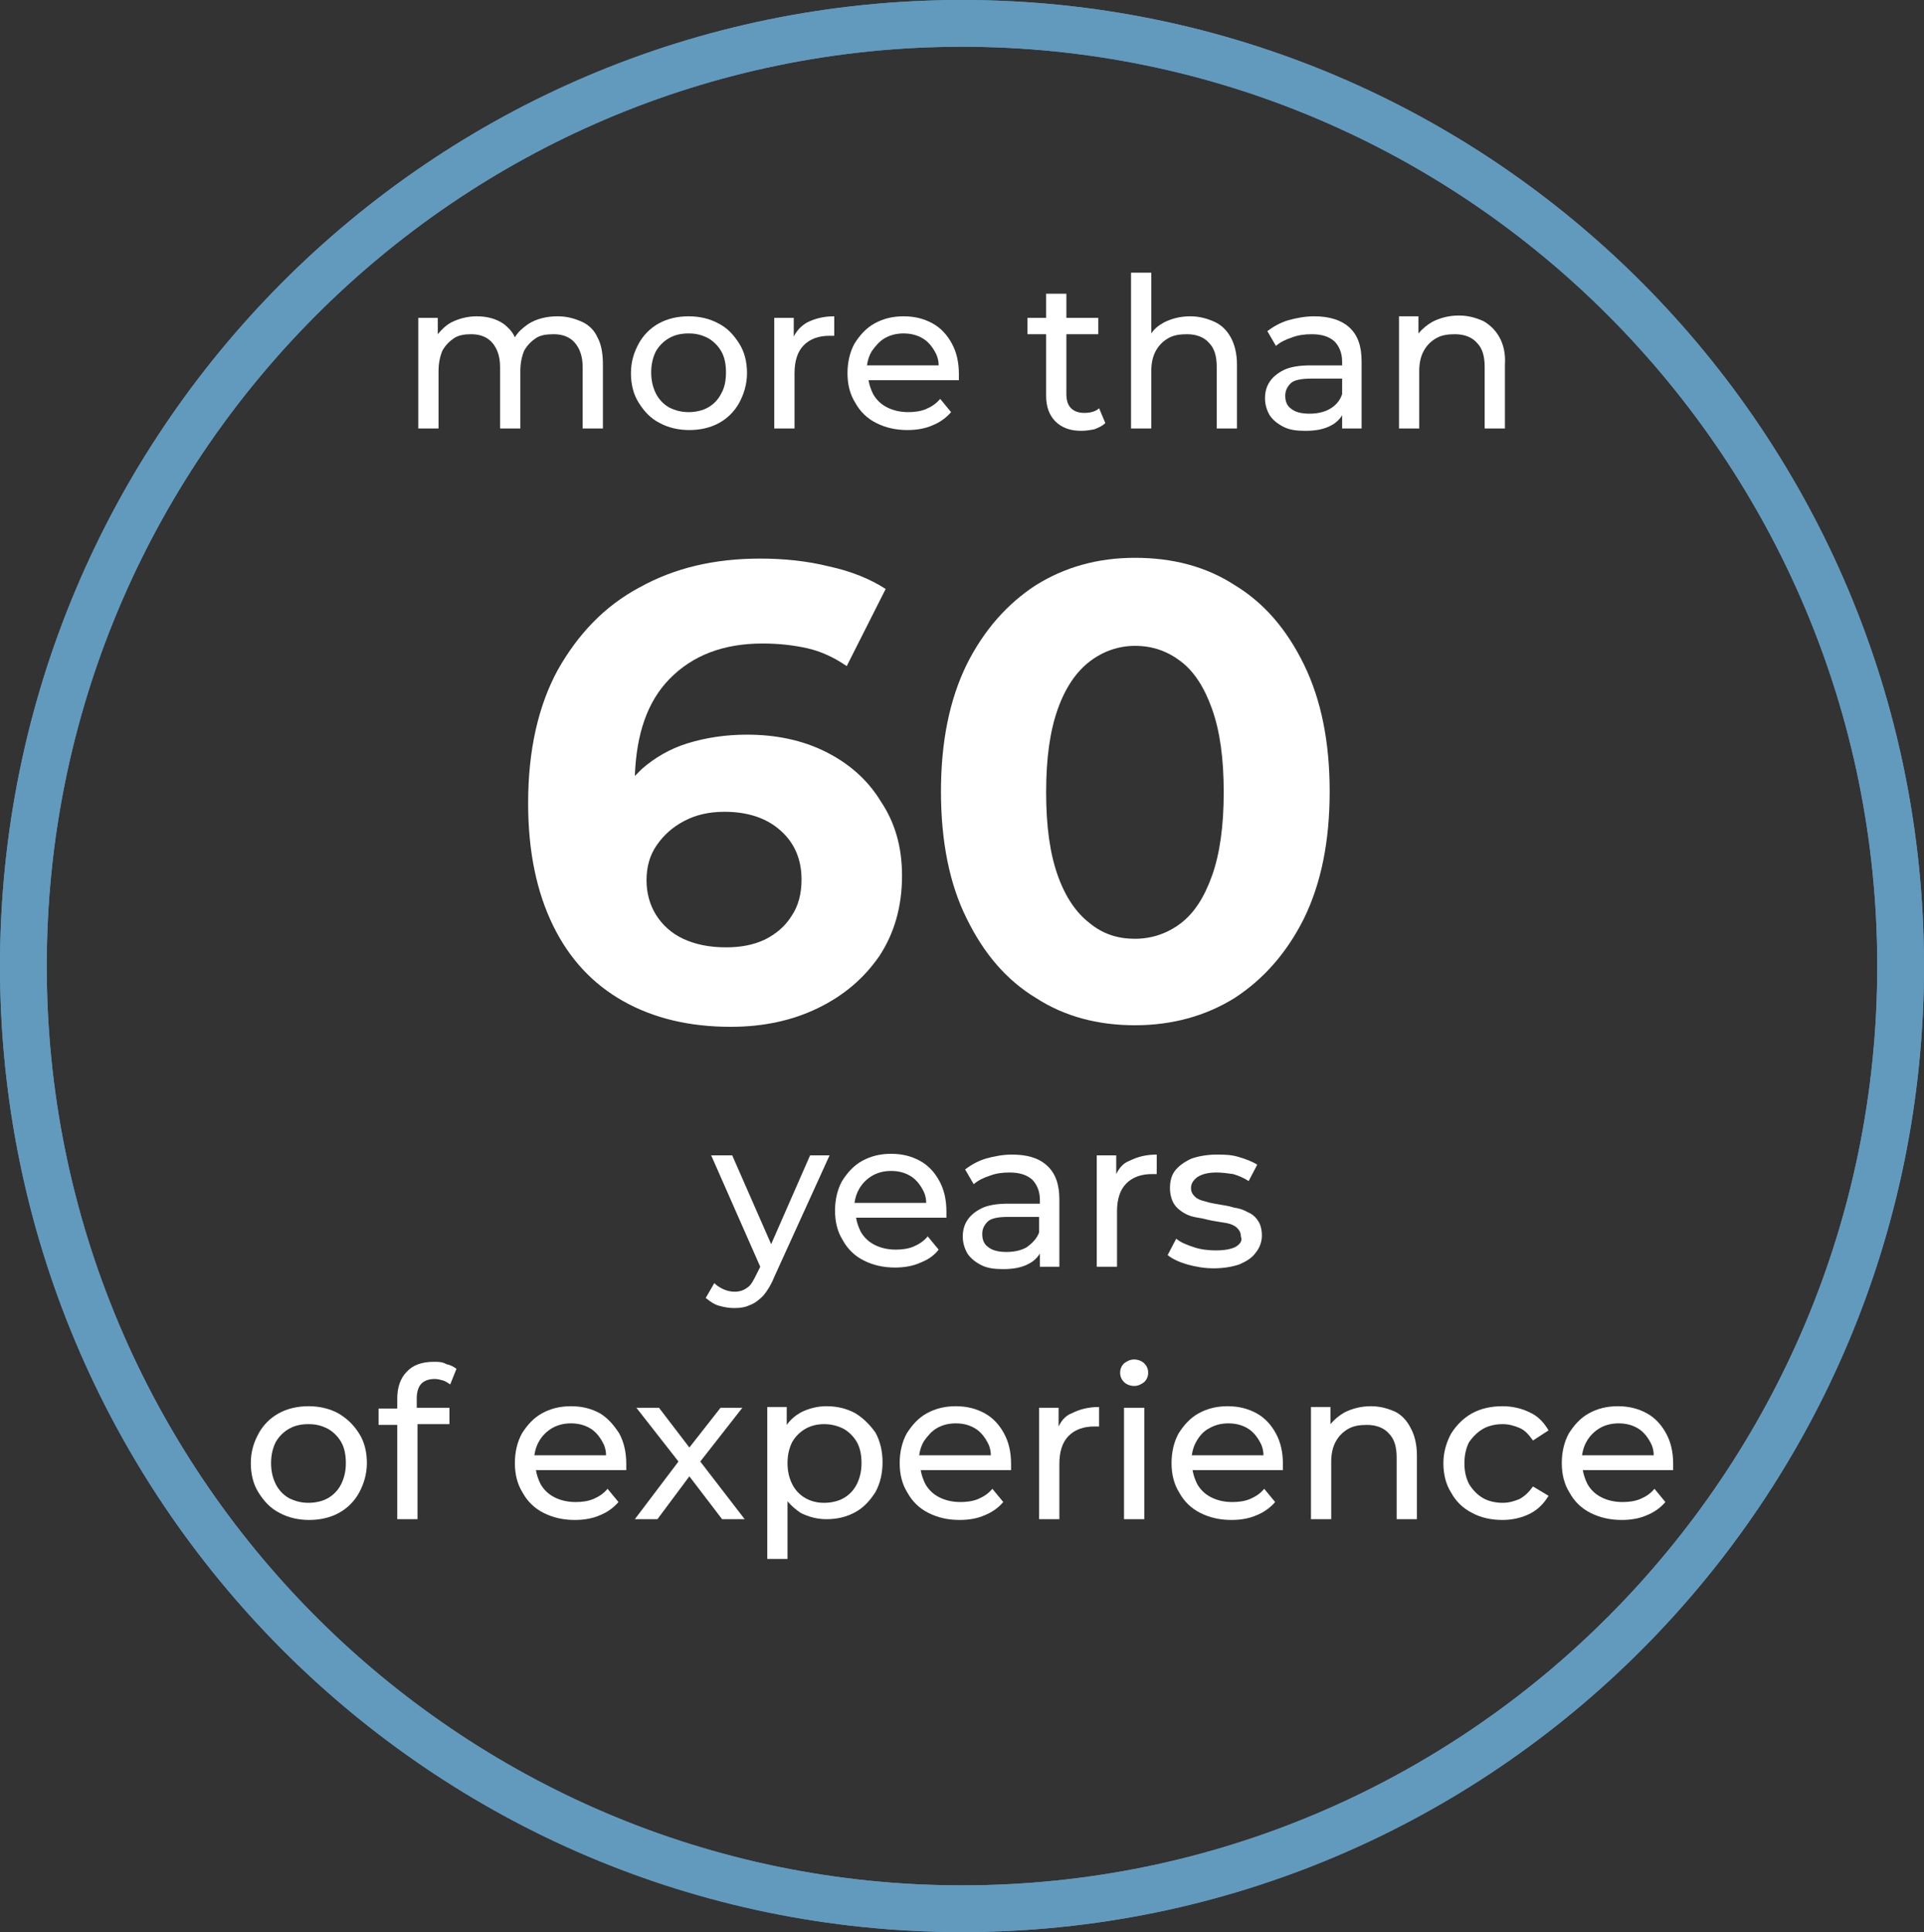 <?xml version="1.0" encoding="UTF-8"?>
<svg xmlns="http://www.w3.org/2000/svg" xmlns:xlink="http://www.w3.org/1999/xlink" version="1.1" id="Livello_2_00000072968538989129219180000001230025076043810711_" x="0px" y="0px" viewBox="0 0 247 248" style="enable-background:new 0 0 247 248;" xml:space="preserve">
<rect x="0" y="0" width="247" height="248" fill="#333333" stroke="none"/>
<style type="text/css">
	.st0{fill:#629ABE;}
	.st1{fill:#FFFFFF;}
</style>
<g>
	<path class="st0" d="M123.5,6C58.7,6,6,58.9,6,124s52.7,118,117.5,118S241,189.1,241,124S188.3,6,123.5,6 M123.5,0   C191.7,0,247,55.5,247,124s-55.3,124-123.5,124S0,192.5,0,124S55.3,0,123.5,0z"></path>
	<g>
		<path class="st0" d="M123.5,6C58.7,6,6,58.9,6,124s52.7,118,117.5,118S241,189.1,241,124S188.3,6,123.5,6 M123.5,0    C191.7,0,247,55.5,247,124s-55.3,124-123.5,124S0,192.5,0,124S55.3,0,123.5,0z"></path>
		<g>
			<path class="st1" d="M106,96.5c-3-1.5-6.4-2.2-10.1-2.2c-2.8,0-5.3,0.4-7.6,1.1c-2.3,0.7-4.3,1.9-5.9,3.3     c-0.3,0.3-0.6,0.6-0.9,0.9c0.2-5.4,1.6-9.5,4.4-12.4c3-3.1,7-4.6,12-4.6c2,0,3.9,0.2,5.7,0.6c1.8,0.4,3.5,1.2,5.1,2.3l5-9.9     c-2-1.3-4.5-2.3-7.3-2.9c-2.8-0.7-5.8-1-8.8-1c-5.9,0-11,1.2-15.5,3.7c-4.5,2.4-7.9,6-10.5,10.6c-2.5,4.6-3.8,10.3-3.8,17.1     c0,6.2,1.1,11.4,3.2,15.7c2.1,4.3,5.1,7.5,9,9.7c3.9,2.2,8.5,3.3,13.8,3.3c4.2,0,7.9-0.8,11.2-2.4c3.3-1.6,5.9-3.8,7.9-6.7     c1.9-2.9,2.9-6.3,2.9-10.3c0-3.7-0.9-6.8-2.7-9.5C111.4,100.1,109,98,106,96.5z M101.6,117.6c-0.8,1.3-2,2.3-3.4,3     c-1.5,0.7-3.1,1-5,1c-2.2,0-4-0.4-5.5-1.1c-1.5-0.7-2.7-1.8-3.5-3.1c-0.8-1.3-1.2-2.8-1.2-4.4c0-1.7,0.4-3.2,1.3-4.5     c0.9-1.3,2-2.3,3.5-3.1c1.5-0.8,3.2-1.2,5.2-1.2c3,0,5.4,0.8,7.2,2.4c1.8,1.6,2.7,3.7,2.7,6.3     C102.9,114.7,102.5,116.3,101.6,117.6z"></path>
			<path class="st1" d="M167.4,85.3c-2.2-4.5-5.1-7.9-8.9-10.2c-3.7-2.4-8-3.5-12.8-3.5c-4.8,0-9,1.2-12.7,3.5     c-3.7,2.4-6.7,5.8-8.9,10.2c-2.2,4.5-3.3,9.9-3.3,16.3c0,6.4,1.1,11.9,3.3,16.3c2.2,4.5,5.1,7.9,8.9,10.2c3.7,2.4,8,3.5,12.7,3.5     c4.8,0,9.1-1.2,12.8-3.5c3.7-2.4,6.7-5.8,8.9-10.2c2.2-4.5,3.3-9.9,3.3-16.3C170.7,95.2,169.6,89.8,167.4,85.3z M155.6,112.4     c-1,2.8-2.3,4.8-4,6.1c-1.7,1.3-3.7,2-5.9,2c-2.2,0-4.1-0.6-5.8-2c-1.7-1.3-3.1-3.3-4.1-6.1c-1-2.8-1.5-6.3-1.5-10.7     c0-4.4,0.5-7.9,1.5-10.7c1-2.8,2.4-4.8,4.1-6.1c1.7-1.3,3.7-2,5.8-2c2.3,0,4.2,0.7,5.9,2c1.7,1.3,3,3.3,4,6.1     c1,2.8,1.5,6.3,1.5,10.7C157.1,106,156.6,109.6,155.6,112.4z"></path>
		</g>
		<g>
			<path class="st1" d="M74.7,41.3c-0.9-0.4-1.9-0.7-3.1-0.7c-1.4,0-2.7,0.3-3.8,1c-0.7,0.5-1.3,1-1.7,1.7c-0.3-0.7-0.8-1.2-1.4-1.7     c-1-0.7-2.2-1-3.5-1c-1.2,0-2.3,0.3-3.3,0.8c-0.7,0.4-1.2,0.9-1.7,1.5v-2.1h-2.5V55h2.6v-7.4c0-1,0.2-1.9,0.5-2.6     c0.4-0.7,0.9-1.2,1.5-1.6c0.6-0.4,1.4-0.5,2.2-0.5c1.2,0,2.1,0.4,2.7,1.1c0.6,0.7,1,1.7,1,3.1V55h2.6v-7.4c0-1,0.2-1.9,0.5-2.6     c0.4-0.7,0.9-1.2,1.5-1.6c0.6-0.4,1.4-0.5,2.3-0.5c1.2,0,2.1,0.4,2.7,1.1c0.6,0.7,1,1.7,1,3.1V55h2.6v-8.2c0-1.4-0.2-2.6-0.7-3.5     C76.3,42.4,75.6,41.7,74.7,41.3z"></path>
			<path class="st1" d="M92.2,41.5c-1.1-0.6-2.4-0.9-3.8-0.9c-1.4,0-2.7,0.3-3.8,0.9c-1.1,0.6-2,1.5-2.6,2.6c-0.6,1.1-1,2.3-1,3.8     c0,1.4,0.3,2.7,1,3.8s1.5,2,2.7,2.6c1.1,0.6,2.4,0.9,3.8,0.9s2.7-0.3,3.8-0.9c1.1-0.6,2-1.5,2.6-2.6c0.6-1.1,1-2.4,1-3.8     s-0.3-2.7-1-3.8C94.2,43,93.4,42.1,92.2,41.5z M92.6,50.5c-0.4,0.8-1,1.4-1.7,1.8c-0.7,0.4-1.6,0.6-2.5,0.6s-1.7-0.2-2.5-0.6     c-0.7-0.4-1.3-1-1.7-1.8c-0.4-0.8-0.6-1.7-0.6-2.7c0-1,0.2-1.9,0.6-2.7c0.4-0.7,1-1.3,1.7-1.7c0.7-0.4,1.5-0.6,2.5-0.6     s1.7,0.2,2.5,0.6c0.7,0.4,1.3,1,1.7,1.7c0.4,0.7,0.6,1.6,0.6,2.7C93.2,48.9,93,49.8,92.6,50.5z"></path>
			<path class="st1" d="M101.9,43.2v-2.4h-2.5V55h2.6v-7.1c0-1.6,0.4-2.8,1.2-3.6c0.8-0.8,1.9-1.2,3.3-1.2c0.1,0,0.2,0,0.3,0     s0.2,0,0.3,0v-2.5c-1.4,0-2.5,0.3-3.5,0.8C102.9,41.8,102.3,42.4,101.9,43.2z"></path>
			<path class="st1" d="M119.7,41.5c-1.1-0.6-2.3-0.9-3.7-0.9c-1.4,0-2.6,0.3-3.7,0.9c-1.1,0.6-1.9,1.5-2.6,2.6     c-0.6,1.1-0.9,2.4-0.9,3.8s0.3,2.7,1,3.8c0.6,1.1,1.5,2,2.7,2.6c1.2,0.6,2.5,0.9,4,0.9c1.2,0,2.3-0.2,3.2-0.6     c1-0.4,1.8-1,2.4-1.7l-1.4-1.7c-0.5,0.6-1.1,1-1.8,1.3c-0.7,0.3-1.5,0.4-2.3,0.4c-1,0-1.9-0.2-2.7-0.6c-0.8-0.4-1.4-1-1.8-1.7     c-0.3-0.6-0.5-1.2-0.6-1.8h11.6c0-0.1,0-0.3,0-0.4c0-0.1,0-0.3,0-0.4c0-1.5-0.3-2.8-0.9-3.9C121.6,43,120.8,42.1,119.7,41.5z      M113.6,43.4c0.7-0.4,1.5-0.6,2.4-0.6c0.9,0,1.7,0.2,2.4,0.6c0.7,0.4,1.2,1,1.6,1.7c0.3,0.5,0.5,1.1,0.5,1.8h-9.2     c0.1-0.7,0.3-1.3,0.6-1.8C112.4,44.4,112.9,43.8,113.6,43.4z"></path>
			<path class="st1" d="M139.2,53c-0.7,0-1.3-0.2-1.7-0.6s-0.6-1-0.6-1.8v-7.7h4.1v-2.1h-4.1v-3.1h-2.6v3.1h-2.4v2.1h2.4v7.9     c0,1.4,0.4,2.5,1.2,3.3s1.9,1.2,3.3,1.2c0.6,0,1.2-0.1,1.7-0.2c0.5-0.2,1-0.4,1.4-0.8l-0.8-1.9C140.7,52.8,140,53,139.2,53z"></path>
			<path class="st1" d="M155.9,41.3c-0.9-0.4-1.9-0.7-3.1-0.7c-1.3,0-2.4,0.3-3.4,0.8c-0.7,0.4-1.2,0.8-1.6,1.4V35h-2.6v20h2.6v-7.4     c0-1,0.2-1.9,0.6-2.6c0.4-0.7,0.9-1.2,1.6-1.6c0.7-0.4,1.5-0.5,2.4-0.5c1.2,0,2.2,0.4,2.8,1.1c0.7,0.7,1,1.7,1,3.1V55h2.6v-8.2     c0-1.4-0.3-2.6-0.8-3.5C157.5,42.4,156.8,41.7,155.9,41.3z"></path>
			<path class="st1" d="M168.7,40.6c-1.1,0-2.2,0.2-3.3,0.5c-1,0.3-1.9,0.8-2.7,1.4l1.1,1.9c0.6-0.5,1.2-0.8,2.1-1.1     c0.8-0.3,1.6-0.4,2.5-0.4c1.3,0,2.2,0.3,2.9,0.9c0.6,0.6,1,1.5,1,2.6v0.5h-4.1c-1.4,0-2.6,0.2-3.4,0.6s-1.4,0.9-1.8,1.5     s-0.6,1.3-0.6,2.1c0,0.8,0.2,1.5,0.6,2.2c0.4,0.6,1,1.1,1.8,1.5c0.8,0.4,1.7,0.5,2.8,0.5c1.3,0,2.4-0.2,3.3-0.7     c0.6-0.3,1.1-0.8,1.4-1.3V55h2.5v-8.6c0-2-0.5-3.4-1.6-4.4C172.2,41.1,170.7,40.6,168.7,40.6z M170.7,52.5     c-0.7,0.4-1.6,0.6-2.6,0.6c-1,0-1.8-0.2-2.3-0.6c-0.6-0.4-0.8-1-0.8-1.7c0-0.6,0.2-1.1,0.7-1.6c0.4-0.4,1.3-0.6,2.6-0.6h4v2     C172,51.5,171.4,52.1,170.7,52.5z"></path>
			<path class="st1" d="M192.5,43.3c-0.5-0.9-1.2-1.6-2.1-2.1c-0.9-0.4-1.9-0.7-3.1-0.7c-1.3,0-2.4,0.3-3.4,0.8     c-0.7,0.4-1.3,0.9-1.8,1.5v-2.2h-2.5V55h2.6v-7.4c0-1,0.2-1.9,0.6-2.6c0.4-0.7,0.9-1.2,1.6-1.6c0.7-0.4,1.5-0.5,2.4-0.5     c1.2,0,2.2,0.4,2.8,1.1c0.7,0.7,1,1.7,1,3.1V55h2.6v-8.2C193.3,45.4,193,44.2,192.5,43.3z"></path>
		</g>
		<g>
			<path class="st1" d="M106.5,148.3H104L99,159.7l-5-11.4h-2.7l6.3,14.3l-0.5,1c-0.4,0.8-0.7,1.4-1.2,1.7c-0.4,0.3-0.9,0.5-1.6,0.5     c-0.5,0-0.9-0.1-1.4-0.3c-0.4-0.2-0.8-0.4-1.2-0.8l-1.1,1.9c0.5,0.4,1,0.8,1.7,1s1.3,0.3,2,0.3c0.7,0,1.4-0.1,2-0.4     c0.6-0.2,1.2-0.7,1.7-1.2c0.5-0.6,1-1.4,1.4-2.4L106.5,148.3z"></path>
			<path class="st1" d="M120.5,160.4l-1.4-1.7c-0.5,0.6-1.1,1-1.8,1.3c-0.7,0.3-1.5,0.4-2.3,0.4c-1,0-1.9-0.2-2.7-0.6     c-0.8-0.4-1.4-1-1.8-1.7c-0.3-0.6-0.5-1.2-0.6-1.8h11.6c0-0.1,0-0.3,0-0.4c0-0.1,0-0.3,0-0.4c0-1.5-0.3-2.8-0.9-3.9     c-0.6-1.1-1.4-2-2.5-2.6s-2.3-0.9-3.7-0.9c-1.4,0-2.6,0.3-3.7,0.9c-1.1,0.6-1.9,1.5-2.6,2.6c-0.6,1.1-0.9,2.4-0.9,3.8     s0.3,2.7,1,3.8c0.6,1.1,1.5,2,2.7,2.6c1.2,0.6,2.5,0.9,4,0.9c1.2,0,2.3-0.2,3.2-0.6C119.1,161.7,119.9,161.2,120.5,160.4z      M112,150.9c0.7-0.4,1.5-0.6,2.4-0.6c0.9,0,1.7,0.2,2.4,0.6c0.7,0.4,1.2,1,1.6,1.7c0.3,0.5,0.5,1.1,0.5,1.8h-9.2     c0.1-0.7,0.3-1.3,0.6-1.8C110.7,151.9,111.3,151.3,112,150.9z"></path>
			<path class="st1" d="M133.5,162.6h2.5v-8.6c0-2-0.5-3.4-1.6-4.4c-1.1-1-2.6-1.4-4.5-1.4c-1.1,0-2.2,0.2-3.3,0.5     c-1,0.3-1.9,0.8-2.7,1.4l1.1,1.9c0.6-0.5,1.2-0.8,2.1-1.1c0.8-0.3,1.6-0.4,2.5-0.4c1.3,0,2.2,0.3,2.9,0.9c0.6,0.6,1,1.5,1,2.6     v0.5h-4.1c-1.4,0-2.6,0.2-3.4,0.6s-1.4,0.9-1.8,1.5s-0.6,1.3-0.6,2.1c0,0.8,0.2,1.5,0.6,2.2c0.4,0.6,1,1.1,1.8,1.5     c0.8,0.4,1.7,0.5,2.8,0.5c1.3,0,2.4-0.2,3.3-0.7c0.6-0.3,1.1-0.8,1.4-1.3V162.6z M131.8,160.1c-0.7,0.4-1.6,0.6-2.6,0.6     c-1,0-1.8-0.2-2.3-0.6c-0.6-0.4-0.8-1-0.8-1.7c0-0.6,0.2-1.1,0.7-1.6c0.4-0.4,1.3-0.6,2.6-0.6h4v2     C133.1,159,132.5,159.6,131.8,160.1z"></path>
			<path class="st1" d="M143.3,150.7v-2.4h-2.5v14.3h2.6v-7.1c0-1.6,0.4-2.8,1.2-3.6c0.8-0.8,1.9-1.2,3.3-1.2c0.1,0,0.2,0,0.3,0     s0.2,0,0.3,0v-2.5c-1.4,0-2.5,0.3-3.5,0.8C144.2,149.3,143.7,149.9,143.3,150.7z"></path>
			<path class="st1" d="M158.7,160c-0.5,0.3-1.4,0.5-2.6,0.5c-0.9,0-1.9-0.1-2.8-0.4c-0.9-0.3-1.7-0.6-2.3-1.1l-1.1,2.1     c0.6,0.5,1.5,0.9,2.5,1.2c1.1,0.3,2.2,0.5,3.4,0.5c1.3,0,2.4-0.2,3.3-0.5c0.9-0.4,1.6-0.8,2.1-1.5c0.5-0.6,0.8-1.4,0.8-2.2     c0-0.8-0.2-1.5-0.5-1.9c-0.3-0.5-0.8-0.9-1.3-1.1c-0.5-0.3-1.1-0.5-1.8-0.6c-0.6-0.2-1.3-0.3-1.9-0.4c-0.6-0.1-1.2-0.2-1.8-0.4     c-0.5-0.1-1-0.3-1.3-0.6c-0.3-0.3-0.5-0.6-0.5-1.1c0-0.6,0.3-1,0.8-1.4c0.6-0.4,1.4-0.6,2.5-0.6c0.7,0,1.4,0.1,2.1,0.2     c0.7,0.2,1.4,0.5,2,0.9l1.1-2.1c-0.6-0.4-1.4-0.7-2.4-1s-1.9-0.3-2.8-0.3c-1.2,0-2.3,0.2-3.2,0.5c-0.9,0.4-1.6,0.9-2.1,1.5     s-0.7,1.4-0.7,2.3c0,0.8,0.2,1.5,0.5,2c0.3,0.5,0.8,0.9,1.3,1.2c0.5,0.3,1.1,0.5,1.8,0.6s1.3,0.3,1.9,0.4     c0.6,0.1,1.2,0.2,1.8,0.3c0.5,0.1,1,0.3,1.3,0.6c0.3,0.3,0.5,0.6,0.5,1.1C159.5,159.2,159.3,159.6,158.7,160z"></path>
			<path class="st1" d="M43.4,181.4c-1.1-0.6-2.4-0.9-3.8-0.9c-1.4,0-2.7,0.3-3.8,0.9c-1.1,0.6-2,1.5-2.6,2.6c-0.6,1.1-1,2.3-1,3.8     c0,1.4,0.3,2.7,1,3.8s1.5,2,2.7,2.6c1.1,0.6,2.4,0.9,3.8,0.9s2.7-0.3,3.8-0.9c1.1-0.6,2-1.5,2.6-2.6c0.6-1.1,1-2.4,1-3.8     s-0.3-2.7-1-3.8C45.4,182.9,44.6,182.1,43.4,181.4z M43.8,190.5c-0.4,0.8-1,1.4-1.7,1.8c-0.7,0.4-1.6,0.6-2.5,0.6     s-1.7-0.2-2.5-0.6c-0.7-0.4-1.3-1-1.7-1.8c-0.4-0.8-0.6-1.7-0.6-2.7c0-1,0.2-1.9,0.6-2.7c0.4-0.7,1-1.3,1.7-1.7     c0.7-0.4,1.5-0.6,2.5-0.6s1.7,0.2,2.5,0.6c0.7,0.4,1.3,1,1.7,1.7c0.4,0.7,0.6,1.6,0.6,2.7C44.4,188.8,44.2,189.7,43.8,190.5z"></path>
			<path class="st1" d="M55.7,174.8c-1.5,0-2.7,0.4-3.5,1.3c-0.8,0.8-1.2,2-1.2,3.4v1.3h-2.4v2.1H51V195h2.6v-12.2h4.1v-2.1h-4.2     v-1.2c0-0.8,0.2-1.5,0.6-1.9c0.4-0.4,1-0.6,1.7-0.6c0.4,0,0.7,0.1,1.1,0.2c0.3,0.1,0.6,0.3,0.9,0.5l0.8-2     c-0.4-0.3-0.8-0.5-1.3-0.6C56.8,174.8,56.3,174.8,55.7,174.8z"></path>
			<path class="st1" d="M77,181.4c-1.1-0.6-2.3-0.9-3.7-0.9c-1.4,0-2.6,0.3-3.7,0.9c-1.1,0.6-1.9,1.5-2.6,2.6     c-0.6,1.1-0.9,2.4-0.9,3.8s0.3,2.7,1,3.8c0.6,1.1,1.5,2,2.7,2.6c1.2,0.6,2.5,0.9,4,0.9c1.2,0,2.3-0.2,3.2-0.6     c1-0.4,1.8-1,2.4-1.7l-1.4-1.7c-0.5,0.6-1.1,1-1.8,1.3c-0.7,0.3-1.5,0.4-2.3,0.4c-1,0-1.9-0.2-2.7-0.6c-0.8-0.4-1.4-1-1.8-1.7     c-0.3-0.6-0.5-1.2-0.6-1.8h11.6c0-0.1,0-0.3,0-0.4c0-0.1,0-0.3,0-0.4c0-1.5-0.3-2.8-0.9-3.9C78.8,182.9,78,182,77,181.4z      M70.9,183.3c0.7-0.4,1.5-0.6,2.4-0.6c0.9,0,1.7,0.2,2.4,0.6c0.7,0.4,1.2,1,1.6,1.7c0.3,0.5,0.5,1.1,0.5,1.8h-9.2     c0.1-0.7,0.3-1.3,0.6-1.8C69.6,184.3,70.2,183.7,70.9,183.3z"></path>
			<polygon class="st1" points="95.3,180.7 92.5,180.7 88.5,185.8 84.6,180.7 81.7,180.7 87.1,187.6 81.5,195 84.4,195 88.5,189.5      92.7,195 95.6,195 89.9,187.6    "></polygon>
			<path class="st1" d="M109.8,181.4c-1.1-0.6-2.3-0.9-3.7-0.9c-1.2,0-2.3,0.3-3.3,0.8c-0.7,0.4-1.3,0.9-1.8,1.6v-2.3h-2.5v19.5h2.6     v-7.4c0.5,0.6,1.1,1.1,1.7,1.5c1,0.5,2.1,0.8,3.3,0.8c1.4,0,2.6-0.3,3.7-0.9s1.9-1.5,2.6-2.6c0.6-1.1,0.9-2.4,0.9-3.8     s-0.3-2.7-0.9-3.8C111.7,182.9,110.8,182,109.8,181.4z M110,190.5c-0.4,0.8-1,1.4-1.7,1.8c-0.7,0.4-1.6,0.6-2.5,0.6     c-0.9,0-1.7-0.2-2.4-0.6c-0.7-0.4-1.3-1-1.7-1.8c-0.4-0.8-0.6-1.7-0.6-2.7c0-1,0.2-1.9,0.6-2.7c0.4-0.7,1-1.3,1.7-1.7     c0.7-0.4,1.5-0.6,2.4-0.6c0.9,0,1.7,0.2,2.5,0.6c0.7,0.4,1.3,1,1.7,1.7c0.4,0.7,0.6,1.6,0.6,2.7     C110.6,188.8,110.4,189.7,110,190.5z"></path>
			<path class="st1" d="M126.4,181.4c-1.1-0.6-2.3-0.9-3.7-0.9c-1.4,0-2.6,0.3-3.7,0.9c-1.1,0.6-1.9,1.5-2.6,2.6     c-0.6,1.1-0.9,2.4-0.9,3.8s0.3,2.7,1,3.8c0.6,1.1,1.5,2,2.7,2.6c1.2,0.6,2.5,0.9,4,0.9c1.2,0,2.3-0.2,3.2-0.6     c1-0.4,1.8-1,2.4-1.7l-1.4-1.7c-0.5,0.6-1.1,1-1.8,1.3c-0.7,0.3-1.5,0.4-2.3,0.4c-1,0-1.9-0.2-2.7-0.6c-0.8-0.4-1.4-1-1.8-1.7     c-0.3-0.6-0.5-1.2-0.6-1.8h11.6c0-0.1,0-0.3,0-0.4c0-0.1,0-0.3,0-0.4c0-1.5-0.3-2.8-0.9-3.9C128.3,182.9,127.5,182,126.4,181.4z      M120.3,183.3c0.7-0.4,1.5-0.6,2.4-0.6c0.9,0,1.7,0.2,2.4,0.6c0.7,0.4,1.2,1,1.6,1.7c0.3,0.5,0.5,1.1,0.5,1.8h-9.2     c0.1-0.7,0.3-1.3,0.6-1.8C119.1,184.3,119.6,183.7,120.3,183.3z"></path>
			<path class="st1" d="M135.9,183.1v-2.4h-2.5V195h2.6v-7.1c0-1.6,0.4-2.8,1.2-3.6c0.8-0.8,1.9-1.2,3.3-1.2c0.1,0,0.2,0,0.3,0     s0.2,0,0.3,0v-2.5c-1.4,0-2.5,0.3-3.5,0.8C136.8,181.7,136.3,182.3,135.9,183.1z"></path>
			<path class="st1" d="M145.6,174.5c-0.5,0-0.9,0.2-1.3,0.5c-0.3,0.3-0.5,0.7-0.5,1.2c0,0.5,0.2,0.9,0.5,1.2     c0.3,0.3,0.8,0.5,1.3,0.5c0.5,0,0.9-0.2,1.3-0.5c0.3-0.3,0.5-0.7,0.5-1.2c0-0.5-0.2-0.9-0.5-1.2S146.1,174.5,145.6,174.5z"></path>
			<rect x="144.3" y="180.7" class="st1" width="2.6" height="14.3"></rect>
			<path class="st1" d="M161.3,181.4c-1.1-0.6-2.3-0.9-3.7-0.9c-1.4,0-2.6,0.3-3.7,0.9c-1.1,0.6-1.9,1.5-2.6,2.6     c-0.6,1.1-0.9,2.4-0.9,3.8s0.3,2.7,1,3.8c0.6,1.1,1.5,2,2.7,2.6c1.2,0.6,2.5,0.9,4,0.9c1.2,0,2.3-0.2,3.2-0.6     c1-0.4,1.8-1,2.4-1.7l-1.4-1.7c-0.5,0.6-1.1,1-1.8,1.3c-0.7,0.3-1.5,0.4-2.3,0.4c-1,0-1.9-0.2-2.7-0.6c-0.8-0.4-1.4-1-1.8-1.7     c-0.3-0.6-0.5-1.2-0.6-1.8h11.6c0-0.1,0-0.3,0-0.4c0-0.1,0-0.3,0-0.4c0-1.5-0.3-2.8-0.9-3.9C163.2,182.9,162.4,182,161.3,181.4z      M155.3,183.3c0.7-0.4,1.5-0.6,2.4-0.6c0.9,0,1.7,0.2,2.4,0.6c0.7,0.4,1.2,1,1.6,1.7c0.3,0.5,0.5,1.1,0.5,1.8h-9.2     c0.1-0.7,0.3-1.3,0.6-1.8C154,184.3,154.5,183.7,155.3,183.3z"></path>
			<path class="st1" d="M179.1,181.2c-0.9-0.4-1.9-0.7-3.1-0.7c-1.3,0-2.4,0.3-3.4,0.8c-0.7,0.4-1.3,0.9-1.8,1.5v-2.2h-2.5V195h2.6     v-7.4c0-1,0.2-1.9,0.6-2.6c0.4-0.7,0.9-1.2,1.6-1.6c0.7-0.4,1.5-0.5,2.4-0.5c1.2,0,2.2,0.4,2.8,1.1c0.7,0.7,1,1.7,1,3.1v7.9h2.6     v-8.2c0-1.4-0.3-2.6-0.8-3.5C180.6,182.3,179.9,181.6,179.1,181.2z"></path>
			<path class="st1" d="M190.4,183.4c0.7-0.4,1.6-0.6,2.5-0.6c0.8,0,1.5,0.2,2.2,0.5c0.7,0.3,1.2,0.9,1.7,1.6l2-1.3     c-0.6-1-1.3-1.8-2.4-2.3c-1-0.5-2.2-0.8-3.5-0.8c-1.5,0-2.8,0.3-3.9,0.9c-1.1,0.6-2,1.5-2.7,2.6c-0.6,1.1-1,2.4-1,3.8     s0.3,2.7,1,3.8c0.6,1.1,1.5,2,2.7,2.6c1.1,0.6,2.4,0.9,3.9,0.9c1.3,0,2.5-0.3,3.5-0.8c1-0.5,1.8-1.3,2.4-2.3l-2-1.2     c-0.5,0.7-1,1.2-1.7,1.6c-0.7,0.3-1.4,0.5-2.2,0.5c-0.9,0-1.8-0.2-2.5-0.6c-0.7-0.4-1.3-1-1.8-1.8c-0.4-0.8-0.6-1.6-0.6-2.7     c0-1,0.2-1.9,0.6-2.7C189.1,184.4,189.7,183.8,190.4,183.4z"></path>
			<path class="st1" d="M213.9,184c-0.6-1.1-1.4-2-2.5-2.6s-2.3-0.9-3.7-0.9c-1.4,0-2.6,0.3-3.7,0.9c-1.1,0.6-1.9,1.5-2.6,2.6     c-0.6,1.1-0.9,2.4-0.9,3.8s0.3,2.7,1,3.8c0.6,1.1,1.5,2,2.7,2.6c1.2,0.6,2.5,0.9,4,0.9c1.2,0,2.3-0.2,3.2-0.6     c1-0.4,1.8-1,2.4-1.7l-1.4-1.7c-0.5,0.6-1.1,1-1.8,1.3c-0.7,0.3-1.5,0.4-2.3,0.4c-1,0-1.9-0.2-2.7-0.6c-0.8-0.4-1.4-1-1.8-1.7     c-0.3-0.6-0.5-1.2-0.6-1.8h11.6c0-0.1,0-0.3,0-0.4c0-0.1,0-0.3,0-0.4C214.8,186.4,214.5,185.1,213.9,184z M205.4,183.3     c0.7-0.4,1.5-0.6,2.4-0.6c0.9,0,1.7,0.2,2.4,0.6c0.7,0.4,1.2,1,1.6,1.7c0.3,0.5,0.5,1.1,0.5,1.8h-9.2c0.1-0.7,0.3-1.3,0.6-1.8     C204.1,184.3,204.7,183.7,205.4,183.3z"></path>
		</g>
	</g>
</g>
</svg>
